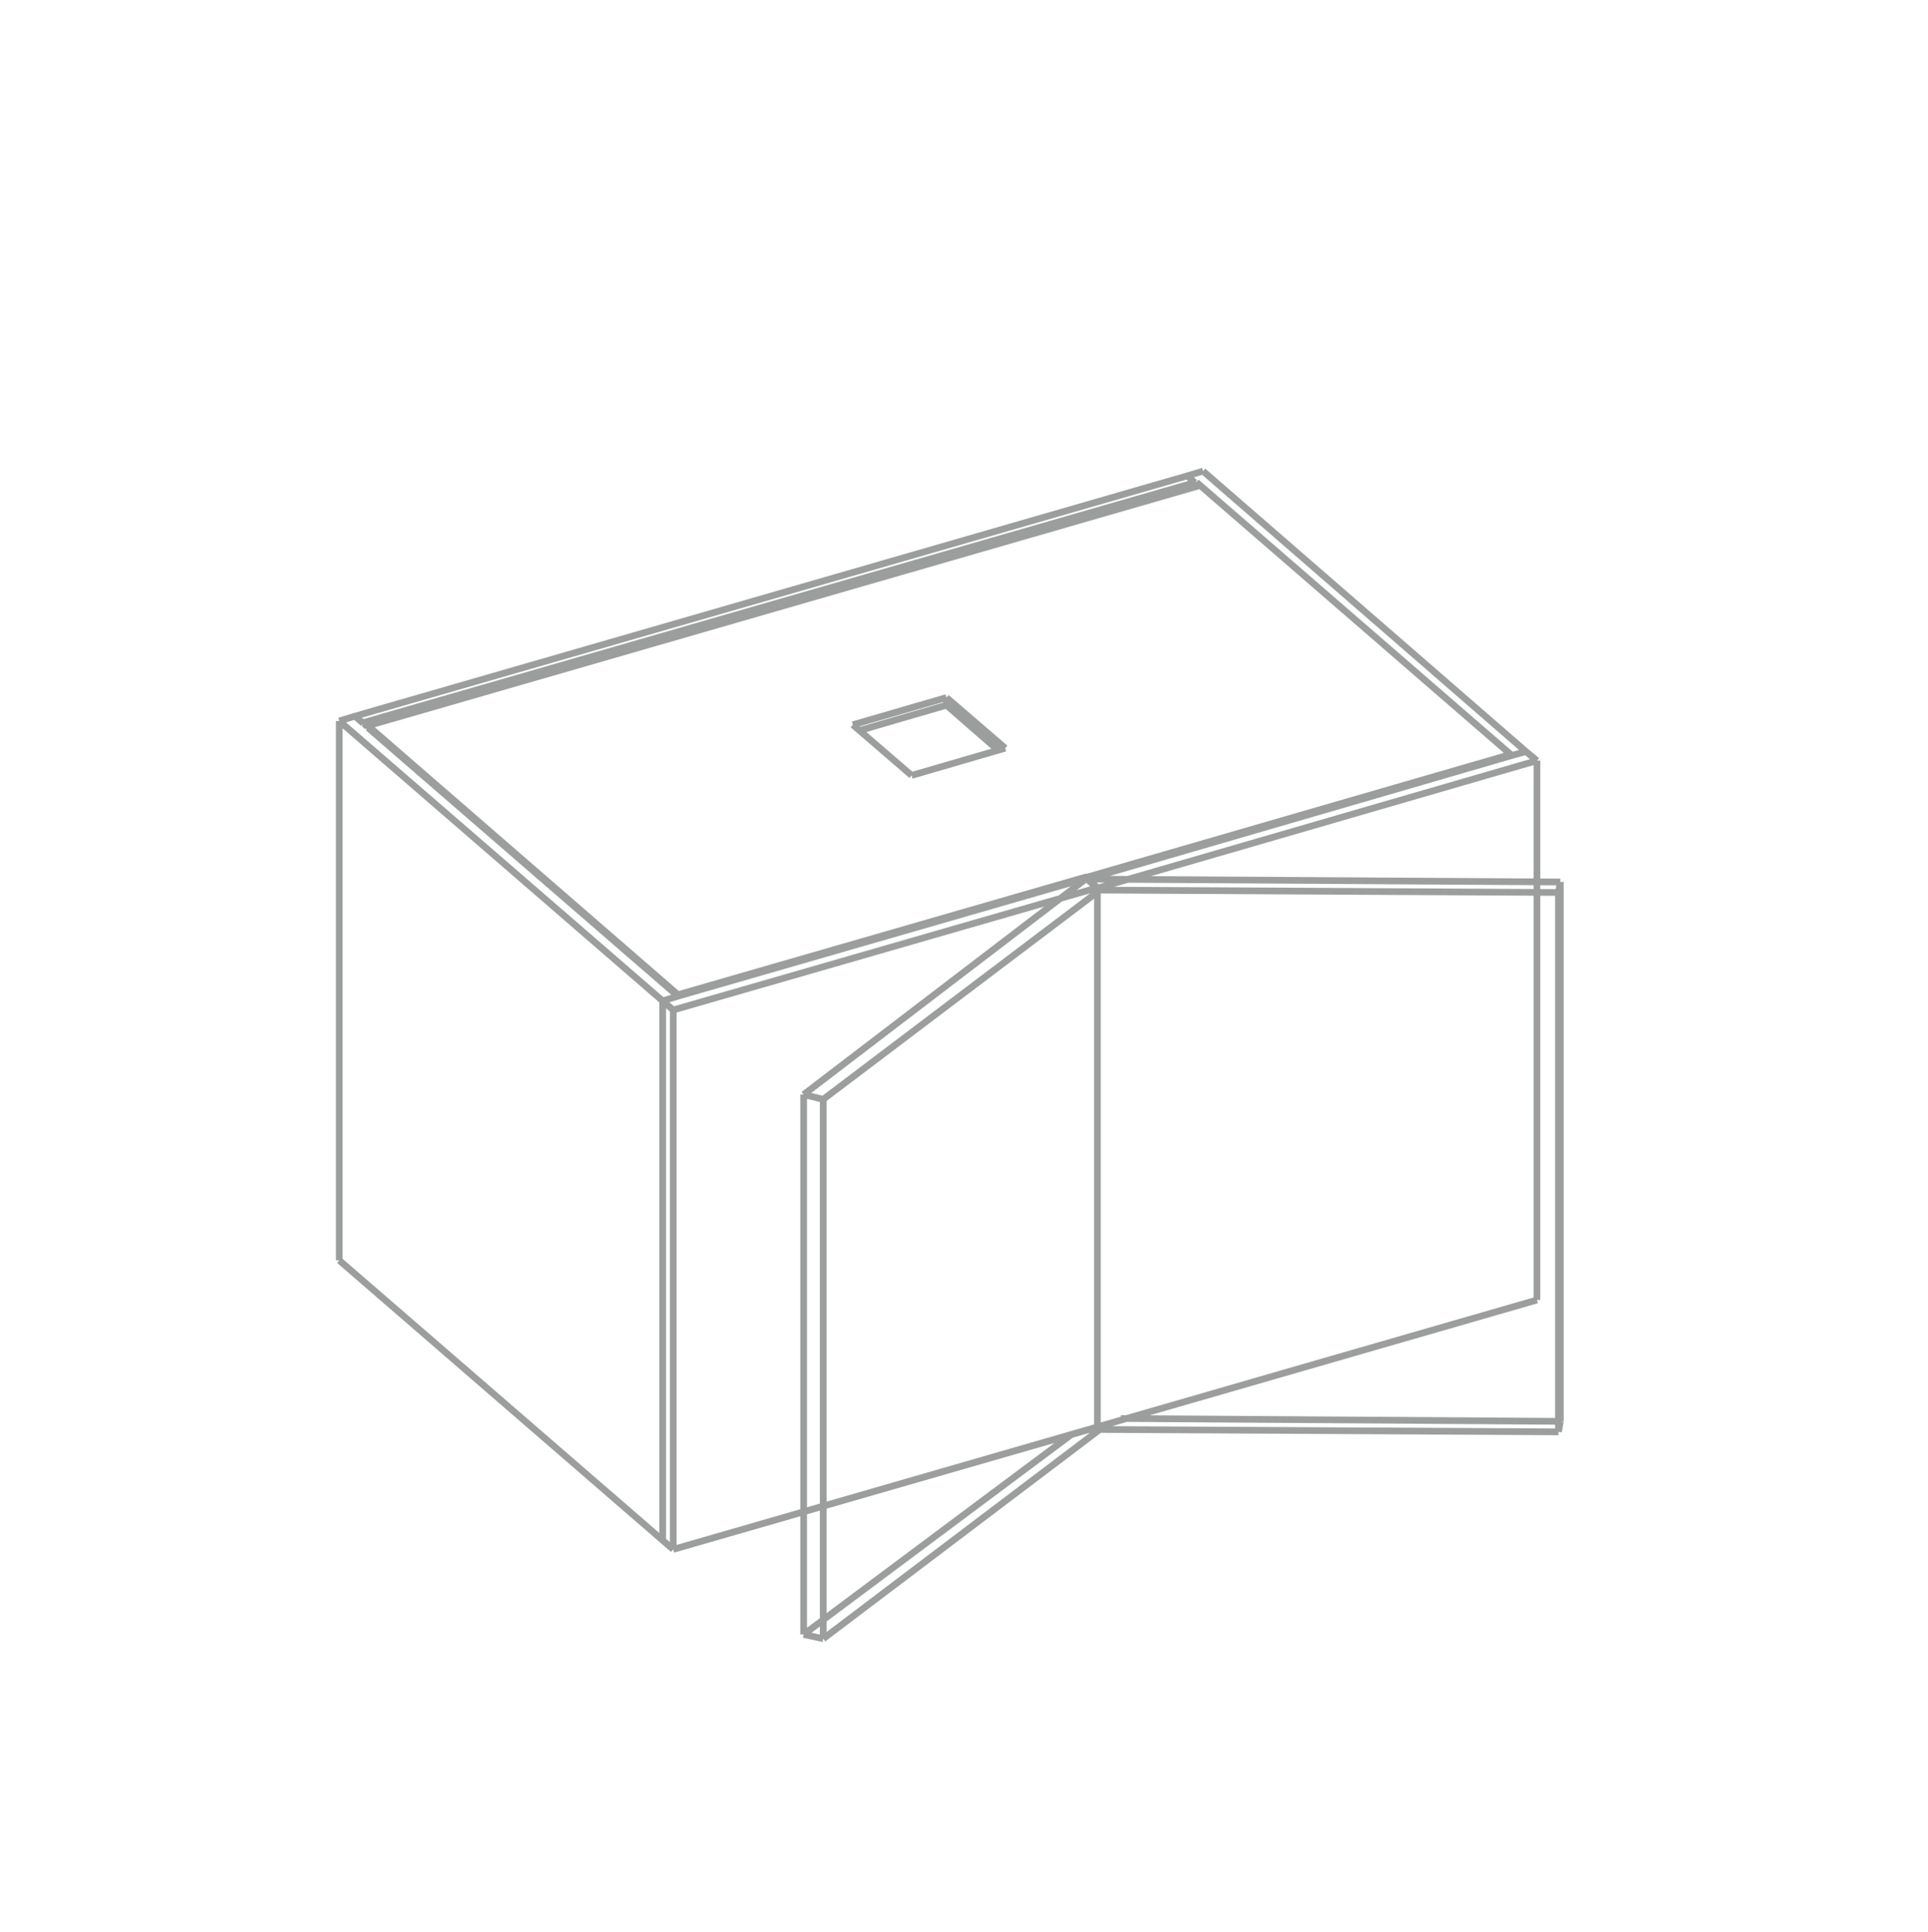 <?xml version="1.0" encoding="utf-8"?>
<!-- Generator: Adobe Illustrator 25.2.2, SVG Export Plug-In . SVG Version: 6.00 Build 0)  -->
<svg version="1.1" id="Ebene_1" xmlns="http://www.w3.org/2000/svg" xmlns:xlink="http://www.w3.org/1999/xlink" x="0px" y="0px"
	 viewBox="0 0 143.7 144" style="enable-background:new 0 0 143.7 144;" xml:space="preserve">
<style type="text/css">
	.st0{fill:none;stroke:#9C9D9D;stroke-width:0.5;}
</style>
<g>
	<path class="st0" d="M63.565,54.016l4.38,3.774 M70.545,51.988l-6.979,2.028 M74.923,55.761l-4.378-3.773 M70.545,52.557
		l3.881,3.383 M64.063,54.445l6.481-1.889v-0.569 M74.923,55.761l-6.978,2.029 M50.178,115.473l64.376-18.587 M116.155,66.514
		l-34.359-0.179 M116.298,65.731l-0.143,0.783 M81.012,65.517l35.286,0.215 M116.155,106.713V66.514 M116.298,105.93l-0.143,0.783
		 M116.298,65.731v40.199 M61.357,81.931v40.2 M59.898,81.576l1.459,0.356 M59.898,121.81V81.576 M61.357,122.131l-1.459-0.321
		 M81.796,66.478L61.357,81.931 M59.898,81.576l21.114-16.13 M83.541,105.717l32.757,0.213 M116.155,106.713l-34.182-0.177
		 M59.898,121.81l19.939-14.883 M81.973,106.536l-20.616,15.596 M50.533,74.134L27.424,54.088l-0.284-0.249 M27.069,53.91
		l-0.604-0.534 M27.424,54.231l-0.035-0.072l-0.249-0.213 M81.012,65.34l-30.479,8.795 M112.594,56.224l-31.582,9.152
		 M89.451,36.178l23.144,20.046 M89.166,35.929l0.285,0.249 M27.424,54.088l62.026-17.91 M27.424,54.088v0.143 M112.594,56.331
		v-0.106 M81.012,65.446V65.34 M50.533,74.241v-0.106 M27.141,53.839l62.025-17.91 M27.141,53.839v0.106 M49.393,74.598
		L25.288,53.733 M50.178,75.274l-0.785-0.676 M50.533,74.241l-1.14,0.357 M81.012,65.446l-30.479,8.795 M27.424,54.231l23.109,20.01
		 M25.288,53.733l1.176-0.357l62.025-17.91l1.174-0.355 M25.288,93.325V53.733 M25.288,93.931v-0.606 M49.393,74.598v40.199
		 M88.489,35.466l0.57,0.5 M113.734,56.011l-1.14,0.319l-31.582,9.188 M89.664,35.11l24.071,20.901l0.819,0.677 M49.393,114.796
		L25.288,93.931 M50.178,115.473l-0.785-0.676 M81.795,73.885v-7.691 M114.553,96.886l-21.222,6.124 M114.553,56.688v40.198
		 M81.795,66.195l32.758-9.507 M81.012,65.518l0.783,0.676 M50.178,115.473V75.274 M81.795,106.357l-31.617,9.116 M81.795,66.159
		v40.198 M50.178,75.274l31.617-9.115l-0.783-0.713"/>
</g>
</svg>
